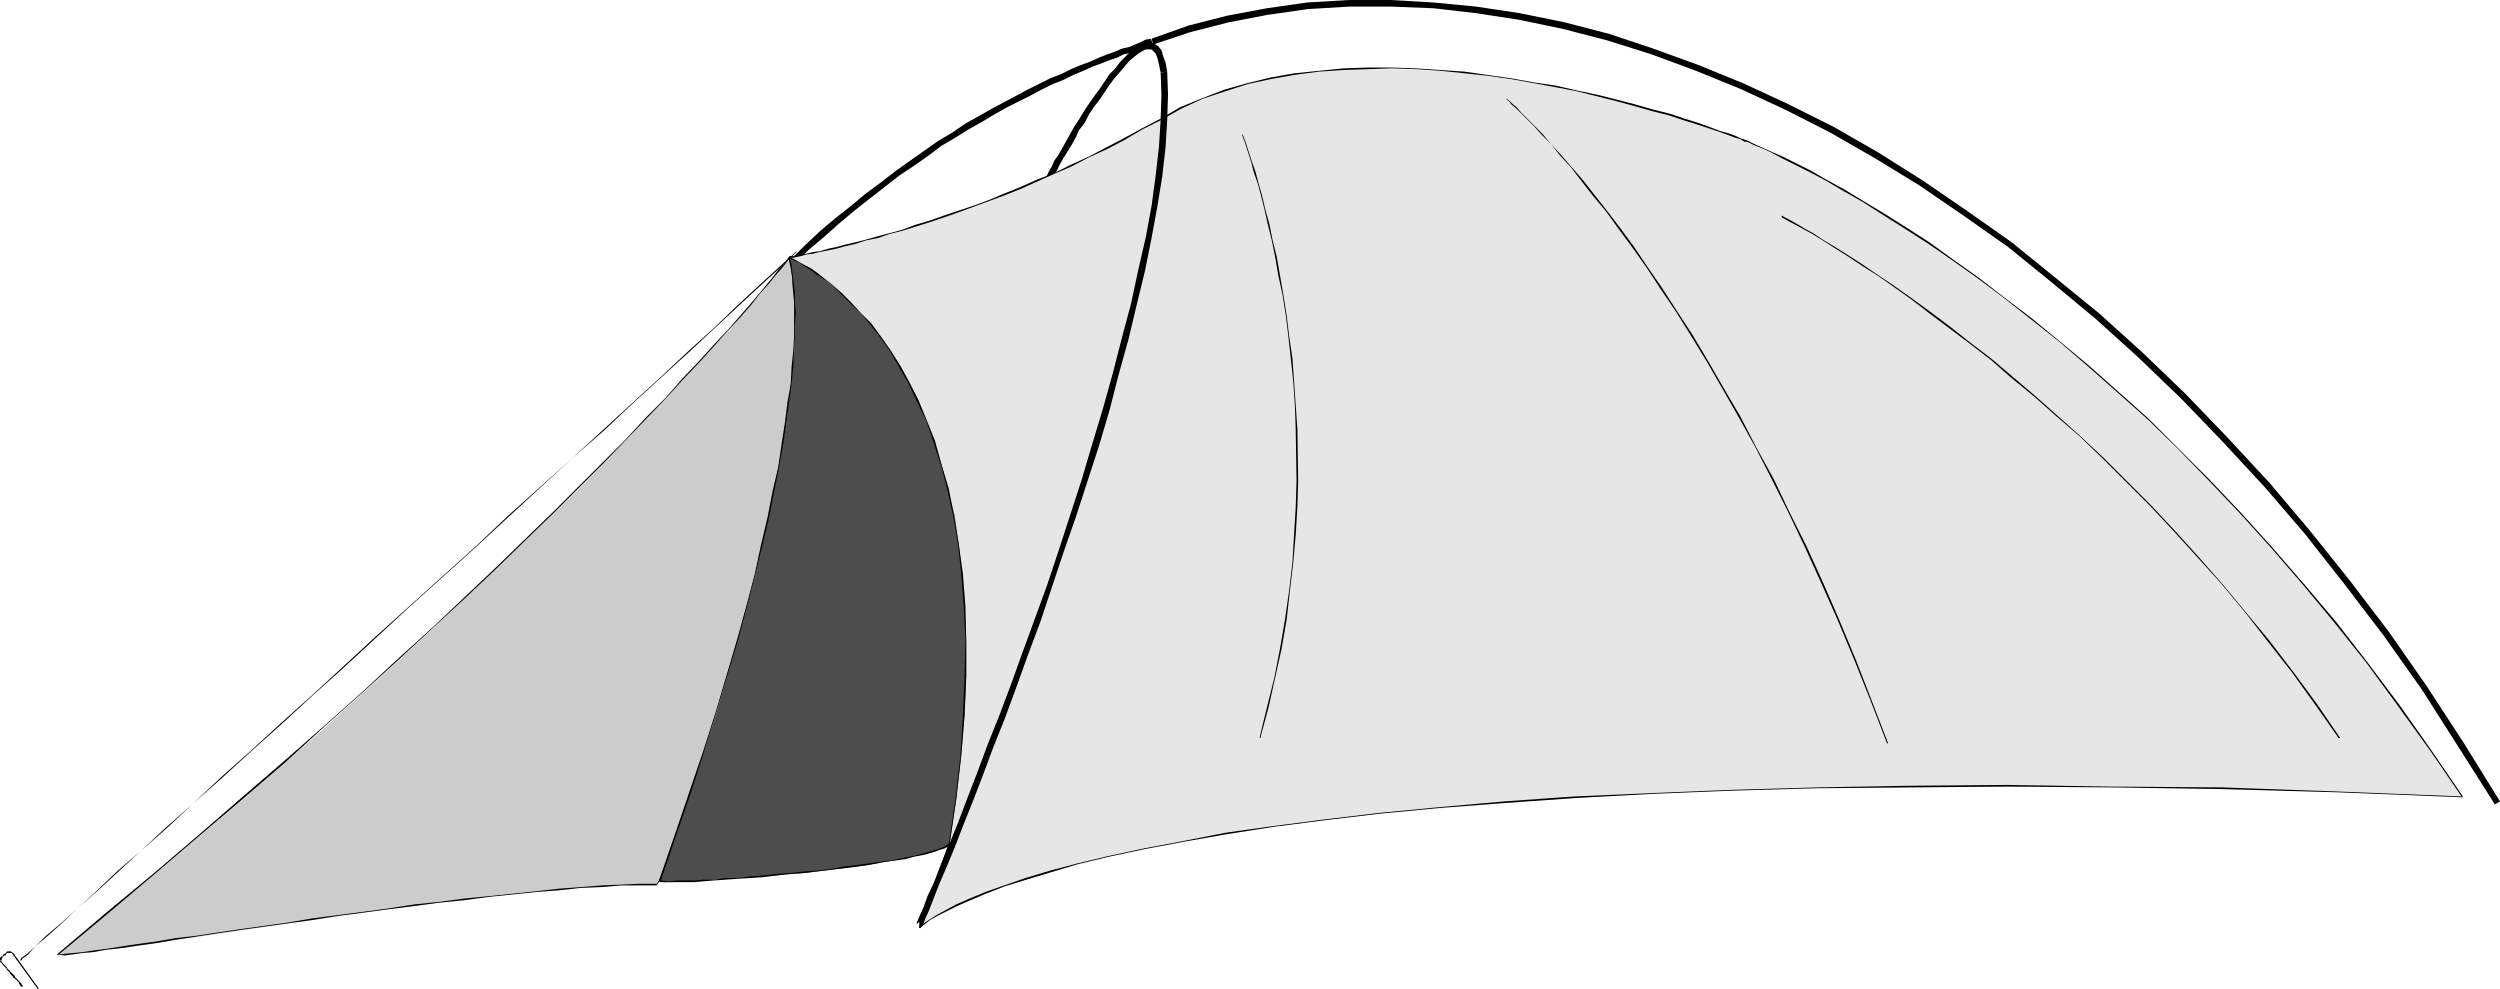 <?xml version="1.0" encoding="UTF-8" standalone="no"?>
<svg
   version="1.0"
   width="129.766mm"
   height="51.346mm"
   id="svg27"
   sodipodi:docname="Tent 05.wmf"
   xmlns:inkscape="http://www.inkscape.org/namespaces/inkscape"
   xmlns:sodipodi="http://sodipodi.sourceforge.net/DTD/sodipodi-0.dtd"
   xmlns="http://www.w3.org/2000/svg"
   xmlns:svg="http://www.w3.org/2000/svg">
  <sodipodi:namedview
     id="namedview27"
     pagecolor="#ffffff"
     bordercolor="#000000"
     borderopacity="0.25"
     inkscape:showpageshadow="2"
     inkscape:pageopacity="0.0"
     inkscape:pagecheckerboard="0"
     inkscape:deskcolor="#d1d1d1"
     inkscape:document-units="mm" />
  <defs
     id="defs1">
    <pattern
       id="WMFhbasepattern"
       patternUnits="userSpaceOnUse"
       width="6"
       height="6"
       x="0"
       y="0" />
  </defs>
  <path
     style="fill:#000000;fill-opacity:1;fill-rule:evenodd;stroke:none"
     d="m 228.987,14.058 v 0 l -0.323,-1.777 -0.485,-1.293 -0.323,-1.131 -0.646,-0.808 -0.808,-0.485 -0.97,-0.162 -0.97,0.162 -0.808,0.323 -0.97,0.646 -0.97,0.646 -0.97,0.97 -0.97,0.97 -0.97,1.293 -1.131,1.131 -0.97,1.454 -0.97,1.454 -0.97,1.293 -1.131,1.616 -0.97,1.454 -0.97,1.616 -0.97,1.454 -0.808,1.454 -0.808,1.454 -0.808,1.454 -0.646,1.131 -0.808,1.131 -0.485,1.131 -0.485,0.808 -0.323,0.646 -0.323,0.646 -0.162,0.485 v 0.323 l 0.646,0.646 v -1.293 l 0.485,0.646 0.162,-0.162 0.323,-0.646 0.323,-0.646 0.485,-0.97 0.485,-0.97 0.646,-1.131 0.808,-1.293 0.808,-1.293 0.808,-1.454 0.646,-1.454 1.131,-1.454 0.808,-1.616 0.97,-1.454 1.131,-1.454 0.97,-1.454 0.97,-1.454 0.97,-1.293 1.131,-1.293 0.808,-0.97 0.97,-1.131 0.97,-0.808 0.808,-0.646 0.808,-0.485 0.646,-0.323 h 0.646 0.485 l 0.323,0.323 0.485,0.485 0.323,0.808 0.323,1.293 0.323,1.616 v 0 z"
     id="path1" />
  <path
     style="fill:#000000;fill-opacity:1;fill-rule:evenodd;stroke:none"
     d="m 155.459,52.192 3.07,-3.07 3.07,-2.585 3.07,-2.747 2.909,-2.424 3.07,-2.424 2.909,-2.262 2.909,-2.262 2.909,-1.939 2.747,-1.939 2.586,-1.939 2.747,-1.616 2.586,-1.616 2.586,-1.454 2.424,-1.454 2.586,-1.454 2.262,-1.131 2.262,-1.131 2.101,-1.131 2.262,-1.131 2.101,-0.808 1.939,-0.97 1.939,-0.808 1.778,-0.808 1.778,-0.646 1.616,-0.646 1.454,-0.485 1.293,-0.646 1.454,-0.323 1.293,-0.646 1.131,-0.323 0.97,-0.323 0.808,-0.323 h 0.162 l -0.485,-1.131 h 0.162 l -1.131,0.162 -0.97,0.485 -1.131,0.485 -1.131,0.485 -1.454,0.323 -1.454,0.646 -1.454,0.485 -1.616,0.646 -1.778,0.808 -1.778,0.646 -1.939,0.808 -1.939,0.97 -2.101,0.808 -2.262,1.131 -2.262,1.131 -2.101,1.131 -2.424,1.293 -2.424,1.293 -2.586,1.454 -2.586,1.454 -2.586,1.777 -2.747,1.616 -2.747,1.939 -2.747,1.939 -2.747,1.939 -2.909,2.262 -3.07,2.262 -2.909,2.424 -3.07,2.424 -3.07,2.585 -3.07,2.909 -3.07,3.07 z"
     id="path2" />
  <path
     style="fill:#000000;fill-opacity:1;fill-rule:evenodd;stroke:none"
     d="m 226.24,8.726 7.272,-2.424 7.595,-1.939 7.595,-1.454 7.918,-1.131 8.08,-0.485 h 8.08 l 8.403,0.323 8.403,0.97 8.403,1.293 8.565,1.777 8.726,2.262 8.726,2.747 8.726,3.232 8.726,3.555 8.726,4.04 8.888,4.524 8.726,5.009 8.726,5.332 8.726,5.979 8.726,6.14 8.565,6.948 8.565,7.11 8.403,7.594 8.403,8.079 8.08,8.402 8.242,8.887 7.918,9.21 7.757,9.857 7.757,10.18 7.434,10.503 7.11,11.149 7.272,11.472 h -0.162 l 1.131,-0.646 v 0 l -7.11,-11.472 -7.272,-11.149 -7.434,-10.665 -7.757,-10.18 -7.757,-9.695 -7.918,-9.372 -8.242,-8.887 -8.242,-8.564 -8.403,-8.079 -8.403,-7.594 -8.726,-7.11 -8.565,-6.948 -8.726,-6.14 -8.726,-5.979 -8.726,-5.494 L 359.721,24.884 350.672,20.36 341.945,16.32 333.219,12.765 324.331,9.533 315.604,6.625 306.878,4.363 298.152,2.585 289.587,1.293 281.184,0.485 272.78,0 h -8.08 l -8.242,0.485 -7.918,1.131 -7.757,1.454 -7.595,1.939 -7.272,2.585 z"
     id="path3" />
  <path
     style="fill:#cccccc;fill-opacity:1;fill-rule:evenodd;stroke:none"
     d="m 154.974,50.576 -1.778,2.262 -5.818,6.787 -10.019,11.311 -14.544,15.35 -9.05,9.372 -10.504,10.18 -11.797,11.311 -13.09,12.28 -14.382,13.088 -15.998,14.058 -17.614,14.866 -19.069,15.835 0.162,0.162 h 0.485 l 2.262,-0.162 9.858,-1.293 32.643,-4.848 19.554,-2.747 19.715,-2.585 9.211,-0.97 8.888,-0.646 7.757,-0.485 6.949,-0.162 0.323,-0.323 0.485,-0.646 1.454,-2.909 1.778,-4.686 2.424,-5.979 5.171,-15.512 2.747,-9.21 2.747,-9.695 2.747,-10.018 2.262,-10.503 1.939,-10.341 1.778,-9.857 1.131,-9.695 0.485,-8.887 -0.323,-7.918 -0.323,-3.393 z"
     id="path4" />
  <path
     style="fill:#000000;fill-opacity:1;fill-rule:evenodd;stroke:none"
     d="m 154.974,50.737 -0.162,-0.323 -0.162,0.162 -0.323,0.485 -0.646,0.808 -0.808,0.808 -0.97,1.293 -1.293,1.616 -1.616,1.939 -1.778,2.101 -2.101,2.424 -2.262,2.585 -2.747,2.909 -2.909,3.232 -3.232,3.393 -3.394,3.878 -3.878,3.878 -4.04,4.363 -4.363,4.363 -9.858,9.857 -5.333,5.171 -5.656,5.494 -6.141,5.817 -6.302,5.979 -6.787,6.14 -6.949,6.463 -7.434,6.625 -7.918,6.948 -8.242,7.11 -8.565,7.433 -8.888,7.594 -9.373,7.756 -9.534,8.079 v 0.323 l 9.696,-8.079 9.373,-7.918 8.888,-7.594 8.565,-7.271 8.242,-7.11 7.757,-7.11 7.434,-6.625 7.11,-6.463 6.787,-6.302 6.302,-5.817 6.141,-5.817 5.656,-5.494 5.333,-5.171 9.858,-9.857 4.363,-4.524 4.04,-4.201 3.878,-4.04 3.394,-3.716 3.232,-3.393 2.909,-3.232 2.586,-2.909 2.424,-2.585 2.101,-2.424 1.778,-2.262 1.616,-1.777 1.293,-1.616 1.131,-1.293 0.808,-0.97 0.485,-0.646 0.323,-0.485 h 0.162 v -0.323 z"
     id="path5" />
  <path
     style="fill:#000000;fill-opacity:1;fill-rule:evenodd;stroke:none"
     d="m 11.312,187.114 v 0 l -0.162,0.162 1.616,0.162 3.394,-0.485 2.101,-0.162 2.586,-0.485 3.07,-0.323 3.232,-0.485 3.555,-0.485 3.717,-0.646 4.202,-0.646 4.202,-0.646 4.363,-0.646 4.686,-0.646 4.686,-0.646 4.686,-0.646 5.01,-0.808 5.01,-0.646 4.848,-0.646 5.171,-0.646 4.848,-0.646 4.848,-0.485 4.848,-0.646 4.686,-0.485 4.686,-0.485 4.363,-0.323 4.363,-0.485 4.04,-0.162 3.878,-0.323 h 3.555 3.394 v -0.323 h -3.394 l -3.555,0.162 -3.878,0.162 -4.04,0.323 -4.363,0.323 -4.363,0.485 -4.686,0.485 -4.686,0.485 -4.848,0.485 -4.848,0.646 -4.848,0.485 -5.171,0.808 -4.848,0.646 -5.01,0.646 -5.01,0.646 -4.686,0.808 -4.686,0.646 -4.686,0.646 -4.363,0.646 -4.202,0.646 -4.202,0.485 -3.717,0.646 -3.555,0.485 -3.232,0.485 -3.07,0.485 -2.586,0.323 -2.101,0.323 -3.394,0.323 -1.454,0.162 v 0.162 0 z"
     id="path6" />
  <path
     style="fill:#000000;fill-opacity:1;fill-rule:evenodd;stroke:none"
     d="m 128.795,173.703 0.162,-0.162 0.162,-0.323 0.646,-0.646 1.454,-2.909 0.808,-2.101 1.131,-2.424 0.97,-2.909 1.131,-3.232 1.293,-3.555 1.293,-3.716 1.293,-4.04 1.454,-4.363 1.293,-4.363 1.454,-4.686 1.293,-4.848 1.454,-4.848 1.293,-5.171 1.293,-5.171 1.131,-5.009 1.293,-5.171 0.97,-5.171 0.97,-5.171 0.97,-5.009 0.808,-5.009 0.646,-4.848 0.323,-4.686 0.323,-4.524 0.162,-4.363 v -4.201 l -0.323,-3.716 -0.323,-3.716 -0.646,-3.07 h -0.162 l 0.485,3.07 0.485,3.716 0.162,3.716 V 65.28 69.643 l -0.323,4.524 -0.485,4.686 -0.646,4.848 -0.808,5.009 -0.808,5.009 -0.97,5.171 -1.131,5.171 -1.131,5.171 -1.293,5.009 -1.293,5.171 -1.131,5.009 -1.454,4.848 -1.293,4.848 -1.616,4.686 -1.293,4.524 -1.293,4.201 -1.293,4.04 -1.454,3.716 -1.131,3.555 -1.131,3.232 -1.131,2.909 -1.131,2.424 -0.808,2.101 -1.454,2.909 -0.485,0.808 -0.323,0.323 0.162,-0.162 z"
     id="path7" />
  <path
     style="fill:#4d4d4d;fill-opacity:1;fill-rule:evenodd;stroke:none"
     d="m 186.971,164.977 1.293,-8.887 0.97,-8.241 0.646,-7.918 0.323,-7.594 v -7.11 l -0.323,-6.625 -0.485,-6.302 -0.646,-5.979 -0.97,-5.494 -1.131,-5.009 -1.293,-5.009 -1.616,-4.524 -1.454,-4.201 -1.939,-3.716 -3.555,-6.787 -3.878,-5.655 -3.717,-4.524 -3.878,-3.716 -3.232,-2.747 -2.909,-2.101 -2.424,-1.293 -1.939,-0.97 0.323,1.131 0.485,4.363 0.323,3.232 v 4.363 l -0.162,5.332 -0.646,6.302 -0.808,7.594 -1.616,8.564 -1.939,10.18 -2.586,11.149 -3.555,12.765 -4.04,14.219 -5.171,15.835 -5.979,17.29 0.485,0.162 h 1.778 l 6.302,-0.323 9.211,-0.646 10.504,-0.808 10.666,-1.293 9.211,-1.616 3.717,-0.808 2.909,-0.808 1.778,-0.808 0.808,-0.485 z"
     id="path8" />
  <path
     style="fill:#000000;fill-opacity:1;fill-rule:evenodd;stroke:none"
     d="m 187.133,164.977 1.293,-8.887 0.808,-8.402 0.646,-7.918 0.323,-7.594 v -7.11 l -0.323,-6.625 -0.323,-6.302 -0.808,-5.817 -0.97,-5.494 -1.131,-5.171 -1.293,-5.009 -1.454,-4.363 -1.616,-4.201 -1.616,-3.878 -1.939,-3.555 -1.778,-3.232 -1.939,-2.909 -1.939,-2.747 -1.939,-2.424 -1.939,-2.262 -1.939,-1.777 -1.778,-1.777 -1.778,-1.616 -1.616,-1.293 -1.616,-0.97 -1.293,-0.97 -1.293,-0.808 -1.131,-0.485 -0.808,-0.485 -0.646,-0.323 -0.485,-0.162 v 0 0.323 -0.323 0.323 0 l 0.485,0.162 0.485,0.162 0.97,0.485 1.131,0.646 1.131,0.646 1.293,0.97 1.616,1.131 1.616,1.293 1.778,1.454 1.939,1.616 1.939,1.939 1.778,2.262 1.939,2.424 1.778,2.585 2.101,3.07 1.778,3.232 1.778,3.555 1.616,3.878 1.616,4.04 1.454,4.524 1.293,4.848 1.131,5.171 1.131,5.494 0.646,5.817 0.485,6.302 0.162,6.625 v 7.11 l -0.162,7.594 -0.646,7.918 -0.97,8.402 -1.293,8.887 z"
     id="path9" />
  <path
     style="fill:#000000;fill-opacity:1;fill-rule:evenodd;stroke:none"
     d="m 154.813,50.737 -0.162,-0.162 v 0.323 l 0.162,0.323 0.162,0.646 0.162,0.646 0.162,0.97 0.162,1.131 v 1.293 l 0.162,1.616 0.162,1.777 v 2.101 2.262 2.424 l -0.162,2.747 -0.323,3.07 -0.162,3.393 -0.646,3.555 -0.485,3.878 -0.646,4.201 -0.646,4.524 -1.131,4.848 -0.97,5.009 -1.293,5.494 -1.293,5.979 -1.616,6.14 -1.778,6.463 -4.202,14.219 -2.424,7.594 -2.747,8.079 -2.909,8.564 -3.07,8.887 0.323,0.162 3.07,-9.049 2.909,-8.402 2.586,-8.079 2.424,-7.756 4.202,-14.058 1.778,-6.625 1.616,-6.14 1.454,-5.979 1.293,-5.494 0.97,-5.009 0.97,-4.848 0.808,-4.524 0.646,-4.201 0.485,-3.878 0.485,-3.555 0.323,-3.393 0.162,-3.07 0.162,-2.747 v -2.424 l 0.162,-2.262 -0.162,-2.101 V 57.524 l -0.162,-1.616 -0.162,-1.293 -0.162,-1.131 -0.162,-0.97 v -0.646 l -0.323,-0.808 V 50.899 50.576 l -0.162,-0.162 z"
     id="path10" />
  <path
     style="fill:#000000;fill-opacity:1;fill-rule:evenodd;stroke:none"
     d="m 129.28,172.733 0.162,0.323 h 0.485 0.808 0.808 1.293 1.616 1.778 l 1.778,-0.162 2.101,-0.162 2.262,-0.162 2.262,-0.162 2.586,-0.162 2.424,-0.162 2.747,-0.323 2.586,-0.323 2.747,-0.162 2.586,-0.323 2.747,-0.323 2.586,-0.323 2.586,-0.323 2.424,-0.323 2.424,-0.485 2.262,-0.323 2.262,-0.323 1.778,-0.485 1.778,-0.323 1.778,-0.485 1.293,-0.485 1.131,-0.323 0.808,-0.485 0.808,-0.97 h 0.162 -0.323 v -0.162 l -0.808,0.808 -0.808,0.485 -1.131,0.485 -1.293,0.323 -1.616,0.485 -1.778,0.485 -1.778,0.323 -2.262,0.485 -2.262,0.323 -2.424,0.323 -2.424,0.323 -2.586,0.323 -2.586,0.485 -2.747,0.323 -2.586,0.162 -2.747,0.323 -2.586,0.162 -2.747,0.323 -2.424,0.162 -2.586,0.323 h -2.262 l -2.262,0.323 h -2.101 l -1.778,0.162 h -1.778 -1.616 l -1.293,0.162 h -0.808 l -0.808,-0.162 h -0.485 l 0.162,0.162 z"
     id="path11" />
  <path
     style="fill:#e6e6e6;fill-opacity:1;fill-rule:evenodd;stroke:none"
     d="m 154.813,50.576 5.979,-1.131 7.11,-1.616 9.05,-2.747 10.989,-3.393 12.443,-4.848 6.626,-2.909 6.787,-3.07 6.626,-3.716 7.272,-3.716 3.878,-2.101 4.363,-1.777 4.363,-1.777 4.363,-1.293 4.686,-0.97 4.686,-0.808 4.686,-0.646 4.686,-0.485 h 9.696 l 9.534,0.323 9.211,0.97 9.05,1.454 8.403,1.616 7.757,1.777 13.413,3.716 8.403,3.07 3.394,1.131 3.394,1.454 9.373,4.524 6.626,3.716 7.757,4.686 8.888,5.817 9.696,6.787 10.504,8.079 11.15,9.049 11.635,10.665 12.12,11.634 6.141,6.625 6.141,6.948 6.302,6.948 6.141,7.594 6.141,7.918 6.464,8.402 6.141,8.564 6.141,9.372 -24.24,-1.131 -22.947,-0.485 -21.654,-0.485 h -20.362 l -37.33,0.323 -32.643,0.97 -28.603,1.939 -24.725,2.101 -20.846,2.585 -17.614,2.909 -14.382,2.909 -11.635,3.07 -8.888,2.747 -6.787,2.747 -4.848,2.101 -2.909,1.777 -2.262,1.454 5.979,-16.482 1.293,-8.726 0.97,-8.564 0.646,-7.918 0.323,-7.433 v -7.11 l -0.323,-6.787 -0.485,-6.302 -0.646,-5.817 -0.808,-5.655 -1.293,-5.171 -1.293,-4.848 -1.454,-4.524 -3.07,-8.079 -3.717,-6.787 -3.717,-5.655 -3.878,-4.524 -3.555,-3.878 -3.394,-2.747 -3.07,-2.101 -2.101,-1.293 z"
     id="path12" />
  <path
     style="fill:#000000;fill-opacity:1;fill-rule:evenodd;stroke:none"
     d="m 154.813,50.737 0.162,-0.162 v 0 h 0.162 0.485 l 0.646,-0.162 0.808,-0.162 1.131,-0.323 1.293,-0.162 1.293,-0.323 1.616,-0.323 1.616,-0.323 1.778,-0.485 2.101,-0.485 1.939,-0.646 2.424,-0.485 2.262,-0.808 2.586,-0.646 2.586,-0.808 2.586,-0.808 2.909,-0.97 2.747,-0.97 3.07,-1.131 3.07,-1.131 3.07,-1.131 3.232,-1.293 3.232,-1.454 3.232,-1.454 3.394,-1.454 3.394,-1.777 3.555,-1.616 3.394,-1.777 3.555,-2.101 3.555,-1.777 v -0.323 l -3.717,1.939 -3.555,1.939 -3.394,1.777 -3.394,1.777 -3.555,1.616 -3.232,1.616 -3.394,1.293 -3.232,1.454 -3.232,1.293 -3.07,1.293 -3.07,1.131 -2.909,0.97 -2.909,0.97 -2.747,0.97 -2.747,0.808 -2.586,0.97 -2.424,0.646 -2.424,0.646 -2.262,0.646 -1.939,0.485 -2.101,0.485 -1.778,0.485 -1.616,0.323 -1.616,0.485 -1.293,0.162 -1.293,0.323 -1.131,0.162 -0.808,0.162 -0.646,0.162 h -0.485 -0.323 l -0.162,0.323 0.162,-0.162 z"
     id="path13" />
  <path
     style="fill:#000000;fill-opacity:1;fill-rule:evenodd;stroke:none"
     d="m 227.694,23.591 4.04,-2.262 4.202,-1.939 4.363,-1.454 4.525,-1.454 4.525,-0.97 4.525,-0.808 4.848,-0.646 4.848,-0.323 4.686,-0.162 4.848,-0.162 4.686,0.162 4.848,0.323 4.686,0.485 4.525,0.485 4.525,0.646 4.525,0.808 4.363,0.808 4.202,0.808 3.878,0.97 3.878,0.97 3.555,0.97 3.394,0.97 3.232,0.808 2.909,0.97 2.586,0.808 2.424,0.808 1.939,0.646 1.778,0.646 1.293,0.485 1.131,0.323 0.485,0.323 0.323,0.162 h 0.162 v -0.323 l -0.323,-0.162 -0.646,-0.162 -0.97,-0.485 -1.293,-0.485 -1.778,-0.485 -2.101,-0.808 -2.262,-0.808 -2.586,-0.808 -2.909,-0.97 -3.232,-0.808 -3.394,-0.97 -3.717,-0.97 -3.878,-0.97 -3.878,-0.808 -4.202,-0.97 -4.363,-0.646 -4.525,-0.808 -4.525,-0.646 -4.525,-0.646 -4.686,-0.323 -4.848,-0.323 -4.686,-0.162 h -4.848 l -4.686,0.162 -4.848,0.485 -4.848,0.485 -4.525,0.808 -4.686,1.131 -4.525,1.293 -4.202,1.616 -4.363,1.777 -3.878,2.262 z"
     id="path14" />
  <path
     style="fill:#000000;fill-opacity:1;fill-rule:evenodd;stroke:none"
     d="m 342.268,27.792 h 0.323 l 0.485,0.162 0.97,0.485 1.616,0.646 1.778,0.808 2.101,1.131 2.586,1.293 2.909,1.454 3.07,1.616 3.555,2.101 3.717,2.101 4.04,2.585 4.363,2.747 4.525,2.909 4.686,3.232 5.01,3.555 5.171,3.878 5.333,4.201 5.494,4.363 5.656,4.848 5.656,5.009 5.979,5.332 5.979,5.817 5.979,6.14 6.141,6.463 6.141,6.787 6.141,7.11 6.302,7.594 6.302,7.918 6.141,8.402 6.302,8.726 6.302,9.21 0.162,-0.162 -6.302,-9.21 -6.141,-8.726 -6.302,-8.402 -6.141,-7.918 -6.302,-7.433 -6.302,-7.271 -6.141,-6.787 -6.141,-6.463 -6.141,-6.14 -5.818,-5.817 -5.979,-5.332 -5.818,-5.171 -5.656,-4.686 -5.494,-4.524 -5.333,-4.04 -5.01,-3.878 -5.01,-3.555 -4.686,-3.393 -4.525,-2.909 -4.363,-2.747 -4.04,-2.424 -3.717,-2.262 -3.555,-1.939 -3.07,-1.777 -2.909,-1.454 -2.586,-1.293 -2.262,-0.97 -1.778,-0.808 -1.454,-0.646 -0.97,-0.485 -0.646,-0.323 h -0.323 z"
     id="path15" />
  <path
     style="fill:#000000;fill-opacity:1;fill-rule:evenodd;stroke:none"
     d="m 483.022,156.252 -24.24,-0.97 -22.947,-0.808 -21.654,-0.162 -20.362,-0.323 -19.23,0.162 -18.099,0.323 -16.968,0.485 -15.837,0.646 -14.867,0.646 -13.736,0.97 -12.766,1.131 -11.797,1.131 -10.827,1.293 -10.019,1.293 -9.211,1.293 -8.242,1.616 -7.757,1.454 -6.787,1.454 -6.141,1.454 -5.494,1.454 -4.848,1.454 -4.202,1.454 -3.717,1.293 -3.07,1.293 -2.586,1.131 -2.101,1.131 -1.778,0.97 -1.293,0.808 -0.97,0.646 -0.646,0.485 -0.485,0.323 v 0.162 l 0.162,0.162 v -0.162 0.162 l 0.162,-0.162 0.323,-0.323 0.646,-0.485 0.808,-0.646 1.454,-0.808 1.616,-0.808 2.262,-1.131 2.586,-1.131 3.07,-1.293 3.717,-1.454 4.202,-1.293 4.848,-1.454 5.333,-1.616 6.141,-1.454 6.787,-1.454 7.757,-1.454 8.242,-1.454 9.211,-1.454 10.019,-1.293 10.827,-1.293 11.797,-1.131 12.766,-0.97 13.736,-0.97 14.867,-0.808 15.837,-0.646 16.968,-0.485 18.099,-0.162 19.23,-0.162 20.362,0.162 21.654,0.323 22.947,0.646 24.24,0.97 z"
     id="path16" />
  <path
     style="fill:#000000;fill-opacity:1;fill-rule:evenodd;stroke:none"
     d="m 180.507,182.105 5.818,-16.643 -0.162,-0.162 -5.818,16.643 z"
     id="path17" />
  <path
     style="fill:#000000;fill-opacity:1;fill-rule:evenodd;stroke:none"
     d="m 186.325,165.462 1.293,-8.887 0.97,-8.402 0.646,-7.918 0.323,-7.594 v -7.11 l -0.162,-6.625 -0.485,-6.302 -0.808,-5.817 -0.97,-5.655 -0.97,-5.171 -1.454,-4.848 -1.293,-4.686 -1.616,-4.04 -1.616,-3.878 -1.778,-3.555 -1.778,-3.232 -1.939,-3.07 -1.939,-2.747 -1.778,-2.424 -2.101,-2.101 -1.778,-1.939 -1.778,-1.777 -1.778,-1.616 -1.616,-1.293 -1.454,-1.131 -1.293,-0.97 -1.293,-0.646 -1.131,-0.646 -1.454,-0.808 -0.485,-0.162 v 0 0.323 -0.323 0.323 0 l 0.485,0.162 1.454,0.646 0.97,0.646 1.293,0.808 1.293,0.97 1.616,0.97 1.616,1.293 1.616,1.616 1.778,1.777 1.939,1.939 1.778,2.101 1.939,2.424 1.939,2.747 1.778,3.07 1.778,3.07 1.778,3.716 1.778,3.716 1.454,4.201 1.454,4.524 1.293,4.848 1.131,5.171 0.97,5.655 0.646,5.817 0.485,6.302 0.323,6.625 -0.162,7.11 -0.323,7.594 -0.485,7.918 -0.97,8.402 -1.293,8.887 z"
     id="path18" />
  <path
     style="fill:#000000;fill-opacity:1;fill-rule:evenodd;stroke:none"
     d="m 295.566,19.552 v 0 0 l 0.485,0.323 0.485,0.646 0.808,0.646 0.97,0.97 1.293,1.293 1.293,1.293 1.616,1.777 1.778,1.777 1.778,2.262 2.101,2.262 2.101,2.747 2.262,2.909 2.586,3.07 2.424,3.393 2.747,3.716 2.747,3.878 2.747,4.201 3.07,4.524 2.909,4.686 3.07,5.009 3.07,5.332 3.232,5.655 3.232,5.817 3.232,6.302 3.232,6.463 3.232,6.787 3.232,7.11 3.232,7.271 3.232,7.756 3.232,8.079 3.232,8.402 0.162,-0.162 -3.232,-8.402 -3.07,-7.918 -3.232,-7.756 -3.232,-7.433 -3.232,-7.11 -3.394,-6.787 -3.07,-6.463 -3.394,-6.14 -3.07,-5.979 -3.232,-5.494 -3.07,-5.332 -3.07,-5.171 -3.07,-4.686 -2.909,-4.524 -2.909,-4.201 -2.586,-3.878 -2.747,-3.716 -2.586,-3.393 -2.424,-3.07 -2.262,-2.909 -2.262,-2.585 -2.101,-2.424 -1.939,-2.101 -1.616,-1.939 -1.616,-1.616 -1.454,-1.454 -1.131,-1.131 -0.97,-1.131 -0.808,-0.646 -0.646,-0.646 -0.323,-0.162 v -0.162 h -0.162 z"
     id="path19" />
  <path
     style="fill:#000000;fill-opacity:1;fill-rule:evenodd;stroke:none"
     d="m 4.04,188.569 0.162,-0.162 0.162,-0.323 1.131,-0.808 1.454,-1.616 2.262,-1.939 2.747,-2.424 3.232,-3.07 3.878,-3.393 4.04,-3.716 4.525,-4.201 5.01,-4.363 5.171,-4.848 5.656,-5.009 5.656,-5.171 6.141,-5.494 6.141,-5.655 6.302,-5.655 6.302,-5.817 6.464,-5.979 6.464,-5.817 6.464,-5.817 6.464,-5.979 6.302,-5.817 6.141,-5.655 6.141,-5.332 5.818,-5.494 5.494,-5.009 5.494,-5.009 4.848,-4.524 4.686,-4.363 4.363,-4.04 3.717,-3.393 3.394,-3.232 v -0.162 l -3.555,3.232 -3.717,3.393 -4.363,4.04 -4.525,4.363 -5.01,4.524 -5.333,5.009 -5.656,5.171 -5.818,5.332 -5.979,5.494 -6.302,5.655 -6.302,5.655 -6.302,5.979 -6.464,5.817 -6.626,5.979 -6.464,5.817 -6.302,5.817 -6.302,5.817 -6.141,5.494 -5.979,5.494 -5.818,5.171 -5.494,5.171 -5.333,4.686 -4.848,4.524 -4.686,4.04 -4.04,3.878 -3.717,3.393 -3.232,2.909 -2.909,2.424 -2.101,2.101 -1.616,1.454 -1.131,0.808 -0.323,0.485 0.162,-0.162 z"
     id="path20" />
  <path
     style="fill:#000000;fill-opacity:1;fill-rule:evenodd;stroke:none"
     d="m 4.525,193.739 v -0.162 -0.162 l -0.162,-0.162 -0.162,-0.162 v -0.162 L 4.04,192.77 3.878,192.608 3.232,191.962 3.07,191.8 2.909,191.639 v -0.162 L 2.262,190.831 2.101,190.669 1.616,190.185 1.454,190.023 1.293,189.7 0.97,189.377 0.808,189.215 0.646,189.053 v 0 l -0.162,0.162 v -0.162 0.162 l 0.323,0.323 v 0 l 0.323,0.323 0.162,0.162 v 0.162 l 0.646,0.646 v 0.162 l 0.646,0.646 v 0.162 l 0.323,0.162 0.162,0.162 0.646,0.646 v 0.162 l 0.162,0.162 v 0.162 l 0.323,0.323 0.162,-0.162 -0.162,0.162 h 0.162 l 0.162,-0.162 z"
     id="path21" />
  <path
     style="fill:#000000;fill-opacity:1;fill-rule:evenodd;stroke:none"
     d="m 0.646,189.053 -0.162,-0.162 -0.162,-0.323 v 0 L 0.162,188.407 0,188.569 h 0.323 l -0.162,-0.162 h 0.162 v -0.162 0 -0.162 l 0.162,-0.162 v 0 -0.162 l 0.162,-0.162 v 0 h 0.162 v -0.162 H 1.131 L 0.97,187.114 H 1.131 0.808 l -0.162,0.162 v 0.162 l -0.162,0.162 H 0.323 l -0.162,0.162 v 0 L 0,187.922 v 0.162 0 0.162 0.162 0 l 0.162,0.162 H 0 v 0 l 0.162,0.323 v 0 h 0.162 l 0.162,0.323 z"
     id="path22" />
  <path
     style="fill:#000000;fill-opacity:1;fill-rule:evenodd;stroke:none"
     d="m 1.131,187.438 v -0.162 -0.162 h 0.162 v -0.162 h 0.162 0.162 0.485 v 0 h 0.162 l 0.162,0.162 v 0 l 0.162,0.162 v 0 0 0.162 h 0.162 l -0.162,0.162 h 0.323 v 0.162 -0.323 0.162 -0.162 -0.162 H 2.747 2.909 l -0.162,-0.162 -0.162,-0.162 v 0.162 -0.162 H 2.424 v -0.162 H 2.262 L 2.101,186.63 H 1.454 l -0.162,0.162 -0.162,0.162 v 0 l -0.162,0.162 v 0.162 0 z"
     id="path23" />
  <path
     style="fill:#000000;fill-opacity:1;fill-rule:evenodd;stroke:none"
     d="m 2.747,187.599 4.686,6.463 0.162,-0.162 -4.525,-6.302 z"
     id="path24" />
  <path
     style="fill:#000000;fill-opacity:1;fill-rule:evenodd;stroke:none"
     d="m 349.54,42.658 v -0.162 0.162 l 0.646,0.323 0.808,0.485 1.293,0.646 1.454,0.808 1.778,0.97 2.101,1.293 2.262,1.454 2.586,1.616 2.909,1.939 3.07,1.939 3.232,2.262 3.394,2.424 3.555,2.747 3.878,2.909 3.878,2.909 4.202,3.232 4.04,3.555 4.363,3.555 4.363,3.878 4.686,4.04 4.525,4.363 4.525,4.524 4.686,4.686 4.686,5.009 4.686,5.171 4.686,5.171 4.686,5.655 4.525,5.817 4.686,5.979 4.525,6.302 4.525,6.463 h 0.323 l -4.525,-6.625 -4.525,-6.14 -4.686,-6.14 -4.686,-5.655 -4.686,-5.655 -4.686,-5.332 -4.686,-5.171 -4.686,-5.009 -4.686,-4.686 -4.525,-4.524 -4.686,-4.363 -4.525,-4.04 -4.363,-3.878 -4.363,-3.716 -4.202,-3.555 -4.04,-3.07 -3.878,-3.07 -3.878,-2.909 -3.555,-2.585 -3.394,-2.424 -3.394,-2.262 -3.07,-2.101 -2.747,-1.777 -2.586,-1.616 -2.424,-1.454 -1.939,-1.293 -1.778,-0.97 -1.616,-0.97 -1.131,-0.646 -0.97,-0.485 -0.485,-0.323 v 0 h -0.162 z"
     id="path25" />
  <path
     style="fill:#000000;fill-opacity:1;fill-rule:evenodd;stroke:none"
     d="m 243.693,26.5 v 0 0 l 0.162,0.485 0.323,0.808 1.293,4.04 0.485,1.939 0.808,2.262 0.646,2.424 0.646,2.585 0.646,2.909 0.808,3.232 0.646,3.232 0.646,3.716 0.808,3.716 0.646,4.04 0.485,4.04 0.485,4.363 0.485,4.524 0.323,4.686 0.162,4.686 0.162,10.18 -0.162,5.171 -0.323,5.332 -0.323,5.494 -0.646,5.494 -0.808,5.655 -0.97,5.655 -1.131,5.817 -1.454,5.817 -1.454,5.979 v 0 h 0.162 v 0 l 1.616,-5.979 1.293,-5.817 1.293,-5.817 0.97,-5.655 0.646,-5.655 0.646,-5.494 0.485,-5.494 0.323,-5.332 0.162,-5.171 -0.162,-10.18 -0.323,-4.686 -0.323,-4.686 -0.323,-4.524 -0.646,-4.363 -0.485,-4.04 -0.646,-4.04 -0.646,-3.716 -0.646,-3.716 -0.808,-3.232 -0.646,-3.232 -0.808,-2.909 -0.646,-2.747 -0.646,-2.262 -0.646,-2.424 -0.646,-1.777 -1.293,-4.04 -0.323,-0.808 -0.162,-0.485 v 0 l -0.162,-0.162 z"
     id="path26" />
  <path
     style="fill:#000000;fill-opacity:1;fill-rule:evenodd;stroke:none"
     d="m 180.345,182.105 0.646,-0.485 0.162,-0.323 0.323,-0.97 0.808,-1.777 0.808,-2.101 1.131,-2.909 1.454,-3.393 1.616,-3.878 1.616,-4.201 1.939,-4.848 1.939,-5.009 2.101,-5.655 2.262,-5.655 2.262,-6.14 2.262,-6.302 2.424,-6.463 2.262,-6.787 2.262,-6.787 2.424,-6.948 2.262,-6.948 2.262,-6.948 2.101,-7.11 1.778,-6.948 1.939,-6.948 1.616,-6.787 1.616,-6.625 1.293,-6.463 1.131,-6.14 0.97,-5.979 0.646,-5.655 0.323,-5.332 0.162,-5.009 -0.162,-4.524 v 0 l -1.293,0.162 v -0.162 l 0.162,4.524 -0.162,5.009 -0.323,5.171 -0.646,5.655 -0.808,5.979 -1.131,6.14 -1.454,6.302 -1.454,6.787 -1.778,6.625 -1.778,6.948 -1.939,6.948 -2.101,6.948 -2.101,7.11 -2.262,6.948 -2.262,6.948 -2.262,6.787 -2.424,6.625 -2.424,6.625 -2.262,6.302 -2.262,5.979 -2.262,5.655 -2.101,5.655 -1.939,5.009 -1.778,4.686 -1.778,4.363 -1.616,3.878 -1.293,3.393 -1.293,2.747 -0.808,2.262 -0.808,1.777 -0.485,1.131 v 0.323 l 0.485,-0.485 z"
     id="path27" />
</svg>

